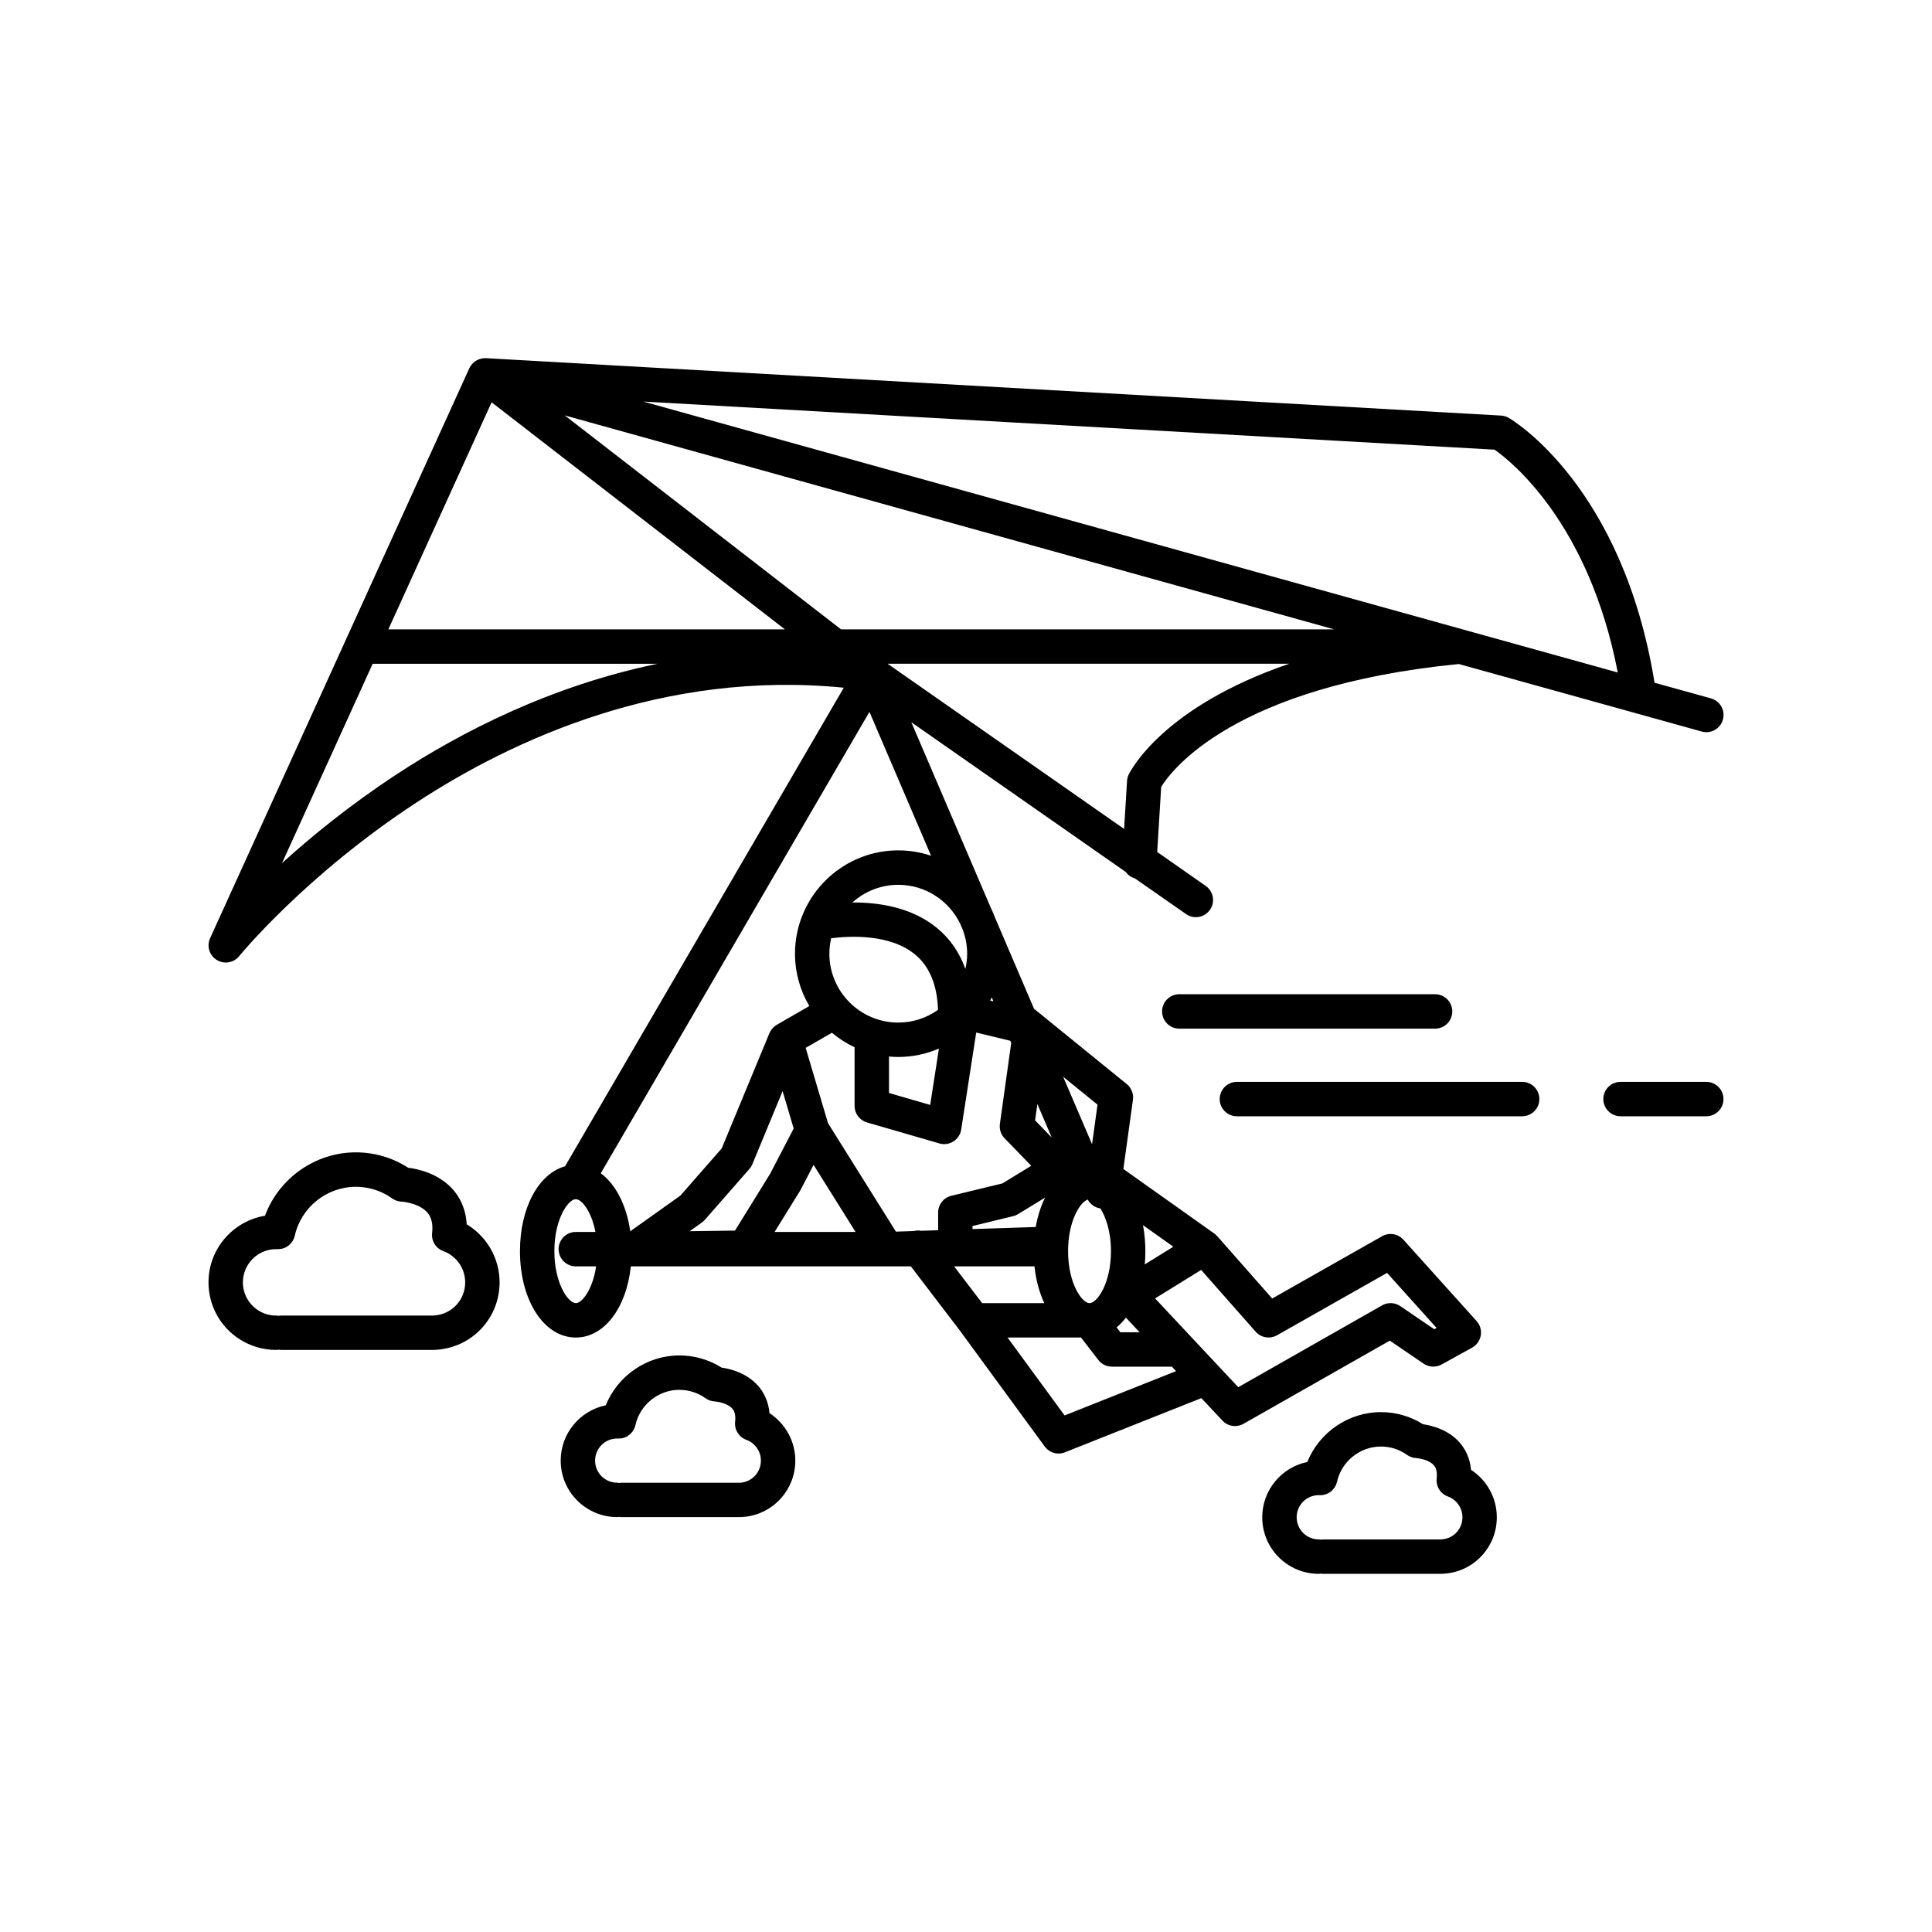 <?xml version="1.0" encoding="UTF-8"?>
<!-- Uploaded to: SVG Repo, www.svgrepo.com, Generator: SVG Repo Mixer Tools -->
<svg fill="#000000" width="800px" height="800px" version="1.1" viewBox="144 144 512 512" xmlns="http://www.w3.org/2000/svg">
 <g>
  <path d="m521.28 505.39c1.422 0.953 3.266 1.043 4.766 0.207l8.09-4.469c1.211-0.672 2.055-1.867 2.289-3.238 0.23-1.359-0.18-2.766-1.109-3.797l-19.41-21.566c-1.43-1.594-3.773-1.969-5.633-0.918l-29.129 16.512-14.535-16.488c-0.016-0.012-0.039-0.031-0.059-0.051-0.168-0.188-0.348-0.344-0.543-0.516-0.035-0.031-0.074-0.059-0.117-0.102-0.02-0.012-0.035-0.031-0.055-0.039l-24.133-17.129 2.539-18.344c0.215-1.57-0.406-3.16-1.641-4.16l-22.168-18.008c-0.246-0.258-0.523-0.473-0.836-0.68l-1.562-1.258-10.242-23.922c-0.348-0.961-0.746-1.879-1.195-2.797l-21.09-49.227 56.781 39.645c0.594 0.816 1.438 1.438 2.438 1.715l13.582 9.477c2.062 1.445 4.902 0.945 6.344-1.133 1.441-2.055 0.938-4.891-1.129-6.328l-12.855-8.992 1.055-17.242c2.539-4.152 18.984-26.676 78.891-32.57l64.367 17.891c2.422 0.68 4.938-0.734 5.613-3.18 0.672-2.414-0.746-4.922-3.168-5.606l-14.953-4.144c-8.43-51.984-37.363-69.449-38.613-70.18-0.625-0.371-1.324-0.578-2.047-0.621l-269.04-15.215c-0.121 0-0.242 0.02-0.367 0.02h-0.344c-0.141 0.031-0.281 0.059-0.418 0.082-0.18 0.031-0.352 0.082-0.523 0.137-0.168 0.059-0.332 0.105-0.488 0.176-0.102 0.039-0.191 0.102-0.281 0.156-0.125 0.07-0.258 0.125-0.379 0.215-0.09 0.059-0.172 0.125-0.258 0.195-0.109 0.09-0.223 0.176-0.328 0.289-0.082 0.082-0.152 0.145-0.223 0.238-0.102 0.105-0.195 0.227-0.289 0.332-0.066 0.09-0.121 0.176-0.18 0.266-0.086 0.137-0.156 0.258-0.23 0.402-0.031 0.059-0.066 0.105-0.09 0.168l-68.699 151.04c-0.945 2.098-0.203 4.543 1.75 5.758 0.746 0.465 1.57 0.691 2.394 0.691 1.336 0 2.648-0.578 3.547-1.672 0.172-0.238 17.594-21.473 46.891-40.668 25.609-16.785 65.633-35.227 113.35-30.496l-73.867 126.83c-6.977 1.941-11.949 10.965-11.949 22.496 0 13.039 6.363 22.887 14.801 22.887 7.535 0 13.422-7.863 14.582-18.863h74.207l13.008 17.043 22.461 30.684c0.883 1.211 2.258 1.879 3.68 1.879 0.562 0 1.137-0.117 1.684-0.332l36.148-14.359 5.594 5.965c0.883 0.945 2.102 1.445 3.324 1.445 0.77 0 1.543-0.195 2.254-0.598l38.773-22.043zm-66.332-31.004-7.57 4.695c0.105-1.133 0.156-2.312 0.156-3.5 0-2.418-0.223-4.742-0.629-6.898zm-12.562 18.801 3.617 3.879h-5.106l-0.988-1.301c0.895-0.73 1.719-1.598 2.477-2.578zm-3.969-17.613c0 8.539-3.68 13.773-5.684 13.773-2.004 0-5.684-5.234-5.684-13.773 0-6.957 2.434-11.707 4.422-13.246 0.004 0 0.012-0.012 0.016-0.012 0.266-0.207 0.527-0.344 0.77-0.422 0.664 1.219 1.875 2.144 3.359 2.352 1.484 2.336 2.801 6.238 2.801 11.328zm-3.566-38.828-1.445 10.48-7.664-17.879zm-15.938-0.176 3.809 8.887-4.41-4.543zm2.047 24.805c-1.129 2.262-1.977 4.902-2.484 7.793l-16.758 0.551v-0.805l10.781-2.625c0.457-0.102 0.902-0.289 1.305-0.539zm-14.133-53.039 0.434 1.023-0.84-0.195c0.141-0.273 0.277-0.543 0.406-0.828zm-8.406-19.629 0.746 1.742c0.719 1.961 1.137 4.074 1.137 6.289 0 1.395-0.172 2.746-0.469 4.047-1.562-4.387-4.074-8.031-7.559-10.891-6.727-5.531-15.598-6.769-22.383-6.731 3.231-2.902 7.481-4.676 12.156-4.676 7.18-0.004 13.387 4.168 16.371 10.219zm-18.832 35.277c0.812 0.082 1.629 0.125 2.457 0.125 3.824 0 7.465-0.805 10.777-2.223l-2.312 14.938-10.918-3.168v-9.672zm-15.797-27.246c0-1.414 0.176-2.777 0.473-4.09 4.867-0.621 15.562-1.211 22.25 4.309 3.82 3.148 5.848 8.082 6.07 14.66-2.984 2.117-6.613 3.375-10.539 3.375-10.066 0-18.254-8.188-18.254-18.254zm79.32-47.461c-0.25 0.523-0.402 1.102-0.434 1.684l-0.781 12.711-62.668-43.77h106.42c-33.543 11.465-42.082 28.41-42.535 29.375zm96.965-86.109c4.41 3.09 25.016 19.434 32.648 59.051l-258.25-71.801zm-291.07 86.102c-12.262 8.051-22.441 16.363-30.27 23.469l24.023-52.828h75.457c-28.164 5.832-51.852 17.961-69.211 29.359zm-2.094-38.477 27.367-60.18 77.734 60.18zm119.98 0-73.227-56.707 203.93 56.707zm-70.297 178.55c-2.004 0-5.684-5.234-5.684-13.773 0-8.539 3.672-13.773 5.684-13.773 1.562 0 4.141 3.199 5.199 8.68h-5.199c-2.519 0-4.559 2.035-4.559 4.555s2.039 4.566 4.559 4.566h5.379c-0.898 6.117-3.715 9.746-5.379 9.746zm14.426-19.039c-0.977-6.906-3.856-12.461-7.812-15.371l71.203-122.28 16.332 38.129c-2.731-0.926-5.652-1.426-8.691-1.426-11.617 0-21.562 7.281-25.527 17.527-0.016 0.031-0.031 0.059-0.047 0.105-1.16 3.023-1.797 6.316-1.797 9.742 0 5.066 1.391 9.809 3.797 13.875l-8.641 4.988c-0.047 0.02-0.082 0.051-0.125 0.09-0.102 0.051-0.191 0.117-0.293 0.195-0.133 0.09-0.258 0.188-0.371 0.297-0.086 0.082-0.168 0.168-0.242 0.258-0.121 0.105-0.23 0.246-0.328 0.395-0.066 0.082-0.125 0.156-0.191 0.258-0.121 0.176-0.227 0.383-0.316 0.578-0.02 0.051-0.051 0.09-0.066 0.137l-12.641 30.527-10.953 12.516zm27.762-0.188-12.012 0.168 3.254-2.324c0.293-0.207 0.555-0.441 0.785-0.711l11.801-13.48c0.328-0.383 0.594-0.797 0.781-1.258l8.004-19.355 2.938 9.91-6.195 11.914zm10.496 0.355 6.707-10.832c0.066-0.105 0.121-0.195 0.172-0.297l3.445-6.641 11.125 17.77zm43.336-5.144v4.695l-4.484 0.145c-0.641-0.117-1.301-0.105-1.941 0.07l-4.762 0.156-17.996-28.742-5.926-19.957 6.961-4.004c1.812 1.527 3.836 2.828 6.004 3.828v15.559c0 2.023 1.34 3.82 3.285 4.379l19.191 5.566c1.266 0.363 2.621 0.168 3.723-0.527 1.102-0.711 1.855-1.859 2.055-3.148l3.981-25.715 9.039 2.188 0.238 0.551-3.004 21.484c-0.191 1.387 0.266 2.805 1.25 3.809l7.062 7.281-7.629 4.664-13.566 3.285c-2.047 0.5-3.481 2.328-3.481 4.434zm4.231 14.266h21.305c0.383 3.652 1.289 6.957 2.602 9.754h-16.469zm29.277 39.512-15.113-20.645h19.477l4.559 5.926c0.863 1.125 2.203 1.789 3.613 1.789h15.891l1.113 1.188zm46.023-7.484-22.035-23.527 12.207-7.547 14.438 16.363c1.426 1.613 3.785 2.004 5.668 0.953l29.16-16.531 13.125 14.586-0.613 0.344-9.004-6.133c-1.441-0.973-3.309-1.062-4.816-0.195z"/>
  <path d="m456.52 407.48c-2.516 0-4.555 2.047-4.555 4.566 0 2.508 2.047 4.555 4.555 4.555h67.789c2.519 0 4.559-2.047 4.559-4.555 0-2.519-2.039-4.566-4.559-4.566z"/>
  <path d="m596.18 430.7h-22.723c-2.516 0-4.559 2.047-4.559 4.566 0 2.508 2.047 4.555 4.559 4.555h22.727c2.519 0 4.555-2.047 4.555-4.555 0-2.519-2.043-4.566-4.559-4.566z"/>
  <path d="m547.39 430.7h-75.602c-2.516 0-4.555 2.047-4.555 4.566 0 2.508 2.039 4.555 4.555 4.555h75.602c2.519 0 4.555-2.047 4.555-4.555 0.008-2.519-2.035-4.566-4.555-4.566z"/>
  <path d="m267.68 468.46c-0.242-4.316-1.953-7.269-3.527-9.094-3.777-4.367-9.34-5.578-11.992-5.906-4.137-2.664-8.906-4.074-13.875-4.074-10.777 0-20.383 6.887-24.062 16.797-8.48 1.414-14.969 8.777-14.969 17.652 0 6.16 3.102 11.801 8.289 15.105 2.867 1.828 6.195 2.805 9.633 2.805 0.23 0 0.457-0.031 0.68-0.059 0.223 0.031 0.449 0.059 0.68 0.059h39.945c0.527 0 1.082-0.02 1.688-0.082 0.109-0.012 0.223-0.02 0.332-0.039 9.078-1.012 15.895-8.621 15.895-17.789 0.004-6.352-3.391-12.188-8.715-15.375zm-8.32 24.137c-0.047 0.012-0.09 0.012-0.133 0.012-0.242 0.02-0.5 0.031-0.75 0.031h-39.945c-0.23 0-0.457 0.031-0.68 0.07-0.223-0.039-0.441-0.07-0.68-0.07-1.684 0-3.309-0.473-4.719-1.375-2.555-1.621-4.082-4.41-4.082-7.422 0-4.863 3.949-8.805 8.801-8.805 0.102 0 0.203 0 0.301 0.012h0.051c0.012 0 0.02-0.012 0.031 0 0.137 0 0.273-0.02 0.414-0.031 1.09-0.051 2.07-0.492 2.816-1.211 0.648-0.598 1.129-1.395 1.336-2.324 1.664-7.516 8.453-12.969 16.164-12.969 3.488 0 6.816 1.062 9.637 3.078 0.73 0.523 1.598 0.828 2.492 0.855 0.945 0.031 4.883 0.621 6.836 2.883 1.113 1.301 1.531 3.066 1.266 5.441-0.23 2.098 0.992 4.074 2.973 4.781 3.461 1.27 5.789 4.594 5.789 8.289 0.008 4.543-3.402 8.301-7.918 8.754z"/>
  <path d="m347.93 518.5c-0.301-3.344-1.688-5.688-2.953-7.164-3.047-3.512-7.465-4.586-9.758-4.914-3.344-2.106-7.184-3.219-11.18-3.219-8.621 0-16.348 5.379-19.508 13.215-6.805 1.395-11.941 7.43-11.941 14.652 0 5.144 2.594 9.871 6.926 12.625 2.398 1.547 5.184 2.352 8.051 2.352 0.18 0 0.359-0.031 0.535-0.059 0.176 0.031 0.348 0.059 0.527 0.059h31.156c0.449 0 0.918-0.02 1.422-0.07 0.09 0 0.176-0.012 0.262-0.012 7.594-0.867 13.297-7.227 13.297-14.898-0.004-5.125-2.652-9.84-6.836-12.566zm-7.555 18.426h-0.098c-0.168 0.012-0.328 0.012-0.492 0.012h-31.156c-0.18 0-0.352 0.051-0.527 0.07-0.176-0.02-0.352-0.07-0.535-0.07-1.125 0-2.203-0.309-3.144-0.918-1.703-1.074-2.719-2.934-2.719-4.938 0-3.231 2.629-5.863 5.859-5.863l0.195 0.012h0.055c0.152 0 0.301-0.02 0.453-0.031 0.16-0.012 0.328-0.012 0.488-0.031 0.066-0.02 0.125-0.039 0.195-0.051 0.227-0.059 0.453-0.105 0.672-0.195 0.016-0.012 0.031-0.02 0.047-0.02 0.25-0.105 0.5-0.227 0.73-0.371 0.031-0.031 0.059-0.059 0.09-0.082 0.207-0.137 0.402-0.289 0.586-0.453 0.07-0.07 0.133-0.145 0.195-0.215 0.125-0.137 0.262-0.289 0.371-0.434 0.074-0.105 0.133-0.215 0.195-0.332 0.09-0.137 0.18-0.289 0.25-0.434 0.051-0.117 0.086-0.238 0.133-0.352 0.055-0.168 0.125-0.332 0.168-0.516 0.004-0.02 0.012-0.031 0.016-0.059 1.199-5.402 6.086-9.332 11.633-9.332 2.508 0 4.906 0.777 6.934 2.223 0.707 0.516 1.586 0.805 2.457 0.848 0.82 0.051 3.445 0.492 4.664 1.93 0.242 0.289 0.984 1.16 0.727 3.465-0.23 2.086 0.996 4.066 2.973 4.781 2.309 0.836 3.859 3.059 3.859 5.512 0 3.027-2.266 5.535-5.273 5.844z"/>
  <path d="m533.84 533.52c-0.309-3.356-1.684-5.68-2.953-7.152-3.047-3.531-7.465-4.594-9.758-4.922-3.344-2.106-7.184-3.219-11.176-3.219-8.625 0-16.348 5.379-19.508 13.215-6.805 1.395-11.941 7.441-11.941 14.652 0 5.152 2.594 9.871 6.926 12.637 2.398 1.547 5.184 2.352 8.051 2.352 0.188 0 0.359-0.051 0.527-0.059 0.18 0.012 0.348 0.059 0.527 0.059h31.156c0.453 0 0.918-0.02 1.426-0.082 0.086 0 0.176-0.012 0.262-0.02 7.594-0.855 13.289-7.215 13.289-14.887 0.008-5.129-2.641-9.852-6.828-12.574zm-7.551 18.406c-0.035 0-0.066 0.012-0.102 0.012-0.16 0.012-0.324 0.031-0.488 0.031h-31.156c-0.18 0-0.352 0.031-0.527 0.051-0.176-0.02-0.348-0.051-0.527-0.051-1.125 0-2.203-0.324-3.144-0.926-1.703-1.082-2.715-2.934-2.715-4.949 0-3.231 2.625-5.863 5.859-5.863l0.195 0.012h0.051c0.137 0 0.277-0.012 0.414-0.02 0.18-0.012 0.371-0.012 0.543-0.051 0.02-0.012 0.039-0.012 0.066-0.02 0.855-0.156 1.633-0.559 2.246-1.152 0.039-0.031 0.066-0.082 0.105-0.117 0.16-0.168 0.324-0.344 0.465-0.527 0.059-0.082 0.105-0.176 0.168-0.277 0.098-0.156 0.203-0.312 0.277-0.484 0.051-0.105 0.082-0.227 0.121-0.344 0.066-0.168 0.125-0.332 0.172-0.523 0-0.012 0.016-0.031 0.02-0.059 1.195-5.402 6.086-9.32 11.629-9.32 2.504 0 4.902 0.766 6.926 2.223 0.711 0.492 1.594 0.797 2.457 0.836 0.828 0.059 3.449 0.492 4.664 1.941 0.242 0.289 0.988 1.152 0.727 3.445-0.23 2.098 0.996 4.074 2.973 4.793 2.309 0.848 3.856 3.059 3.856 5.512 0 3.027-2.266 5.539-5.273 5.828z"/>
 </g>
</svg>